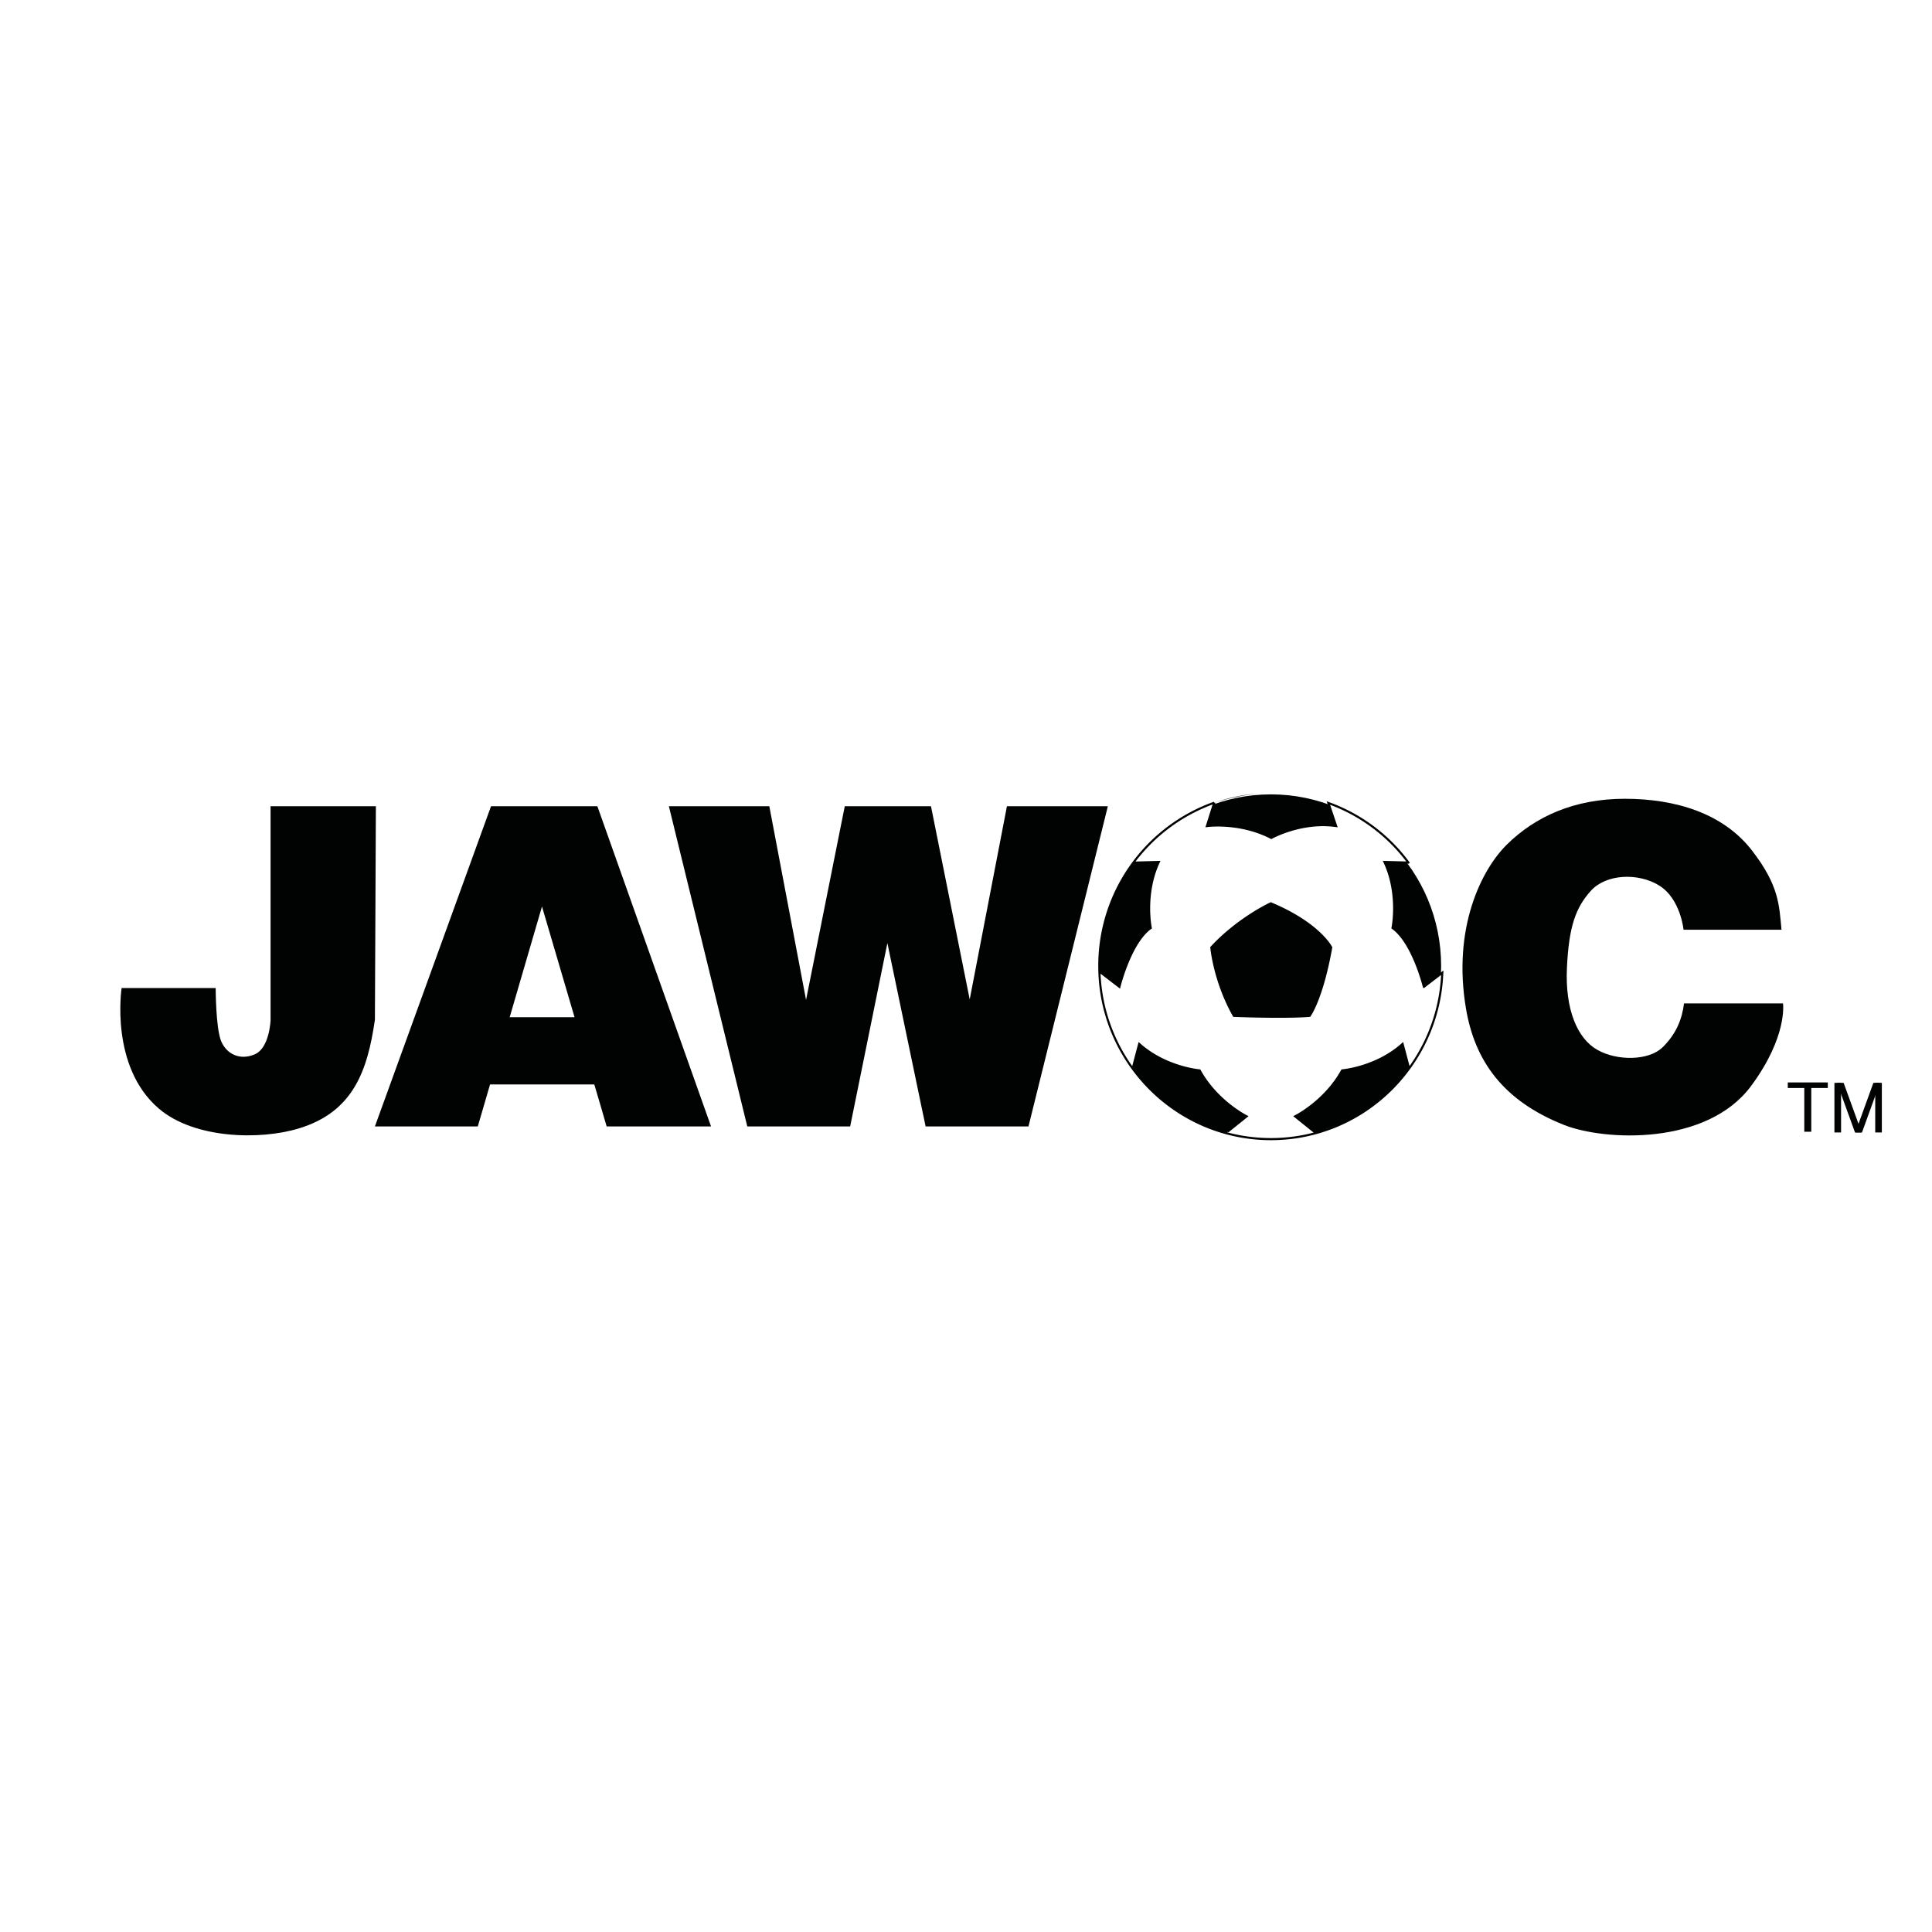 <svg xmlns="http://www.w3.org/2000/svg" width="2500" height="2500" viewBox="0 0 192.756 192.756"><g fill-rule="evenodd" clip-rule="evenodd"><path fill="#fff" d="M0 0h192.756v192.756H0V0z"/><path d="M37.502 80.437H26.995v21.348s-.099 2.76-1.565 3.4-2.834 0-3.373-1.33c-.538-1.334-.538-5.277-.538-5.277h-9.385s-1.205 7.826 3.714 12.027c3.521 3.012 10.074 3.166 13.98 1.975 5.431-1.656 6.844-5.768 7.577-10.848l.097-21.295zM48.99 80.437h10.609l11.34 31.946H60.526l-6.452-21.94-6.404 21.94H37.405L48.99 80.437z" fill="#000301"/><path fill="#000301" d="M47.476 108.193h13.1v-6.705h-13.1v6.705zM76.755 80.437H66.734l7.822 31.946h10.265l3.714-18.292 3.813 18.292h10.265l7.918-31.946h-10.068l-3.715 19.274-3.863-19.274h-8.601l-3.863 19.325-3.666-19.325zM177.742 92.761h-9.773s-.295-3.058-2.396-4.391c-2.102-1.327-5.328-1.182-6.844.496-1.516 1.677-2.201 3.549-2.396 7.692-.193 4.142 1.027 7.05 3.031 8.185 2.002 1.133 5.133 1.084 6.504-.246 1.365-1.334 1.953-2.814 2.146-4.389h9.877s.486 3.279-3.18 8.234c-4.412 5.969-14.615 5.5-18.67 3.893-6.125-2.428-8.9-6.432-9.777-11.586-1.369-8.036 1.518-13.853 4.059-16.369 2.834-2.81 6.746-4.586 11.779-4.586 5.035 0 9.824 1.433 12.709 5.18 2.709 3.519 2.685 5.421 2.931 7.887zM178.367 108.549h3.994v-.555h-3.994v.555z"/><path fill="#000301" d="M180.014 112.914h.697v-4.549h-.697v4.549zM183.021 108.035h.663v4.951h-.663v-4.951z"/><path fill="#000301" d="M183.939 108.035l1.797 4.951h-.662l-1.797-4.951h.662z"/><path fill="#000301" d="M186.908 108.035l-1.797 4.951h.66l1.795-4.951h-.658z"/><path fill="#000301" d="M187.092 108.035h.66v4.951h-.66v-4.951z"/><path d="M126.803 113.65c9.461 0 17.127-7.732 17.127-17.274 0-9.538-7.666-17.27-17.127-17.27-9.457 0-17.123 7.732-17.123 17.27 0 9.542 7.666 17.274 17.123 17.274z" fill="#000301" stroke="#fff" stroke-width=".297" stroke-miterlimit="2.613"/><path d="M131.674 79.823c.111.033.223.062.311.092-.102-.033-.21-.062-.311-.092zM121.184 80.077c.143-.046 2.143-.693 4.33-.904a16.77 16.77 0 0 0-4.33.904zM128.25 79.179c.219.02.441.039.654.069-.218-.026-.435-.053-.654-.069zM129.297 79.308zM141.795 88.03c.033.063.068.123.105.188a3.884 3.884 0 0 1-.105-.188z" fill="#000301"/><path d="M142.061 98.457s-1.074-4.412-3.129-5.877c0 0 .699-3.378-.803-6.583l2.387.062a17.144 17.144 0 0 0-7.984-5.942l.775 2.298c-3.482-.495-6.471 1.185-6.471 1.185-3.139-1.631-6.422-1.185-6.422-1.185l.732-2.325a17.257 17.257 0 0 0-11.467 16.286c0 9.542 7.666 17.274 17.123 17.274 9.234 0 16.74-7.375 17.094-16.6l-1.835 1.407zm-32.262-1.443s-.062-3.126.738-5.722c.908-2.929 2.646-5.23 2.646-5.23l2.432-.065c-1.506 3.205-.803 6.583-.803 6.583-2.055 1.466-3.129 5.877-3.129 5.877l-1.884-1.443zm12.687 15.886s-2.99-.828-5.234-2.34c-2.527-1.701-4.223-4.035-4.223-4.035l.629-2.373c2.621 2.363 6.031 2.641 6.031 2.641 1.713 3.113 4.688 4.586 4.688 4.586l-1.891 1.521zm.621-11.548c-1.961-3.463-2.252-6.824-2.252-6.824 2.697-2.918 5.932-4.401 5.932-4.401 4.852 2.027 6.029 4.401 6.029 4.401-.93 5.193-2.158 6.824-2.158 6.824-2.597.199-7.551 0-7.551 0zm13.231 9.209c-2.238 1.512-5.23 2.34-5.23 2.34l-1.893-1.521s2.977-1.473 4.688-4.586c0 0 3.412-.277 6.033-2.641l.629 2.373c-.001-.001-1.7 2.333-4.227 4.035z" fill="#fff" stroke="#000301" stroke-width=".211" stroke-miterlimit="2.613"/><path d="M143.801 94.335c.023.212.039.417.057.614-.018-.203-.034-.408-.057-.614z" fill="#000301"/></g></svg>